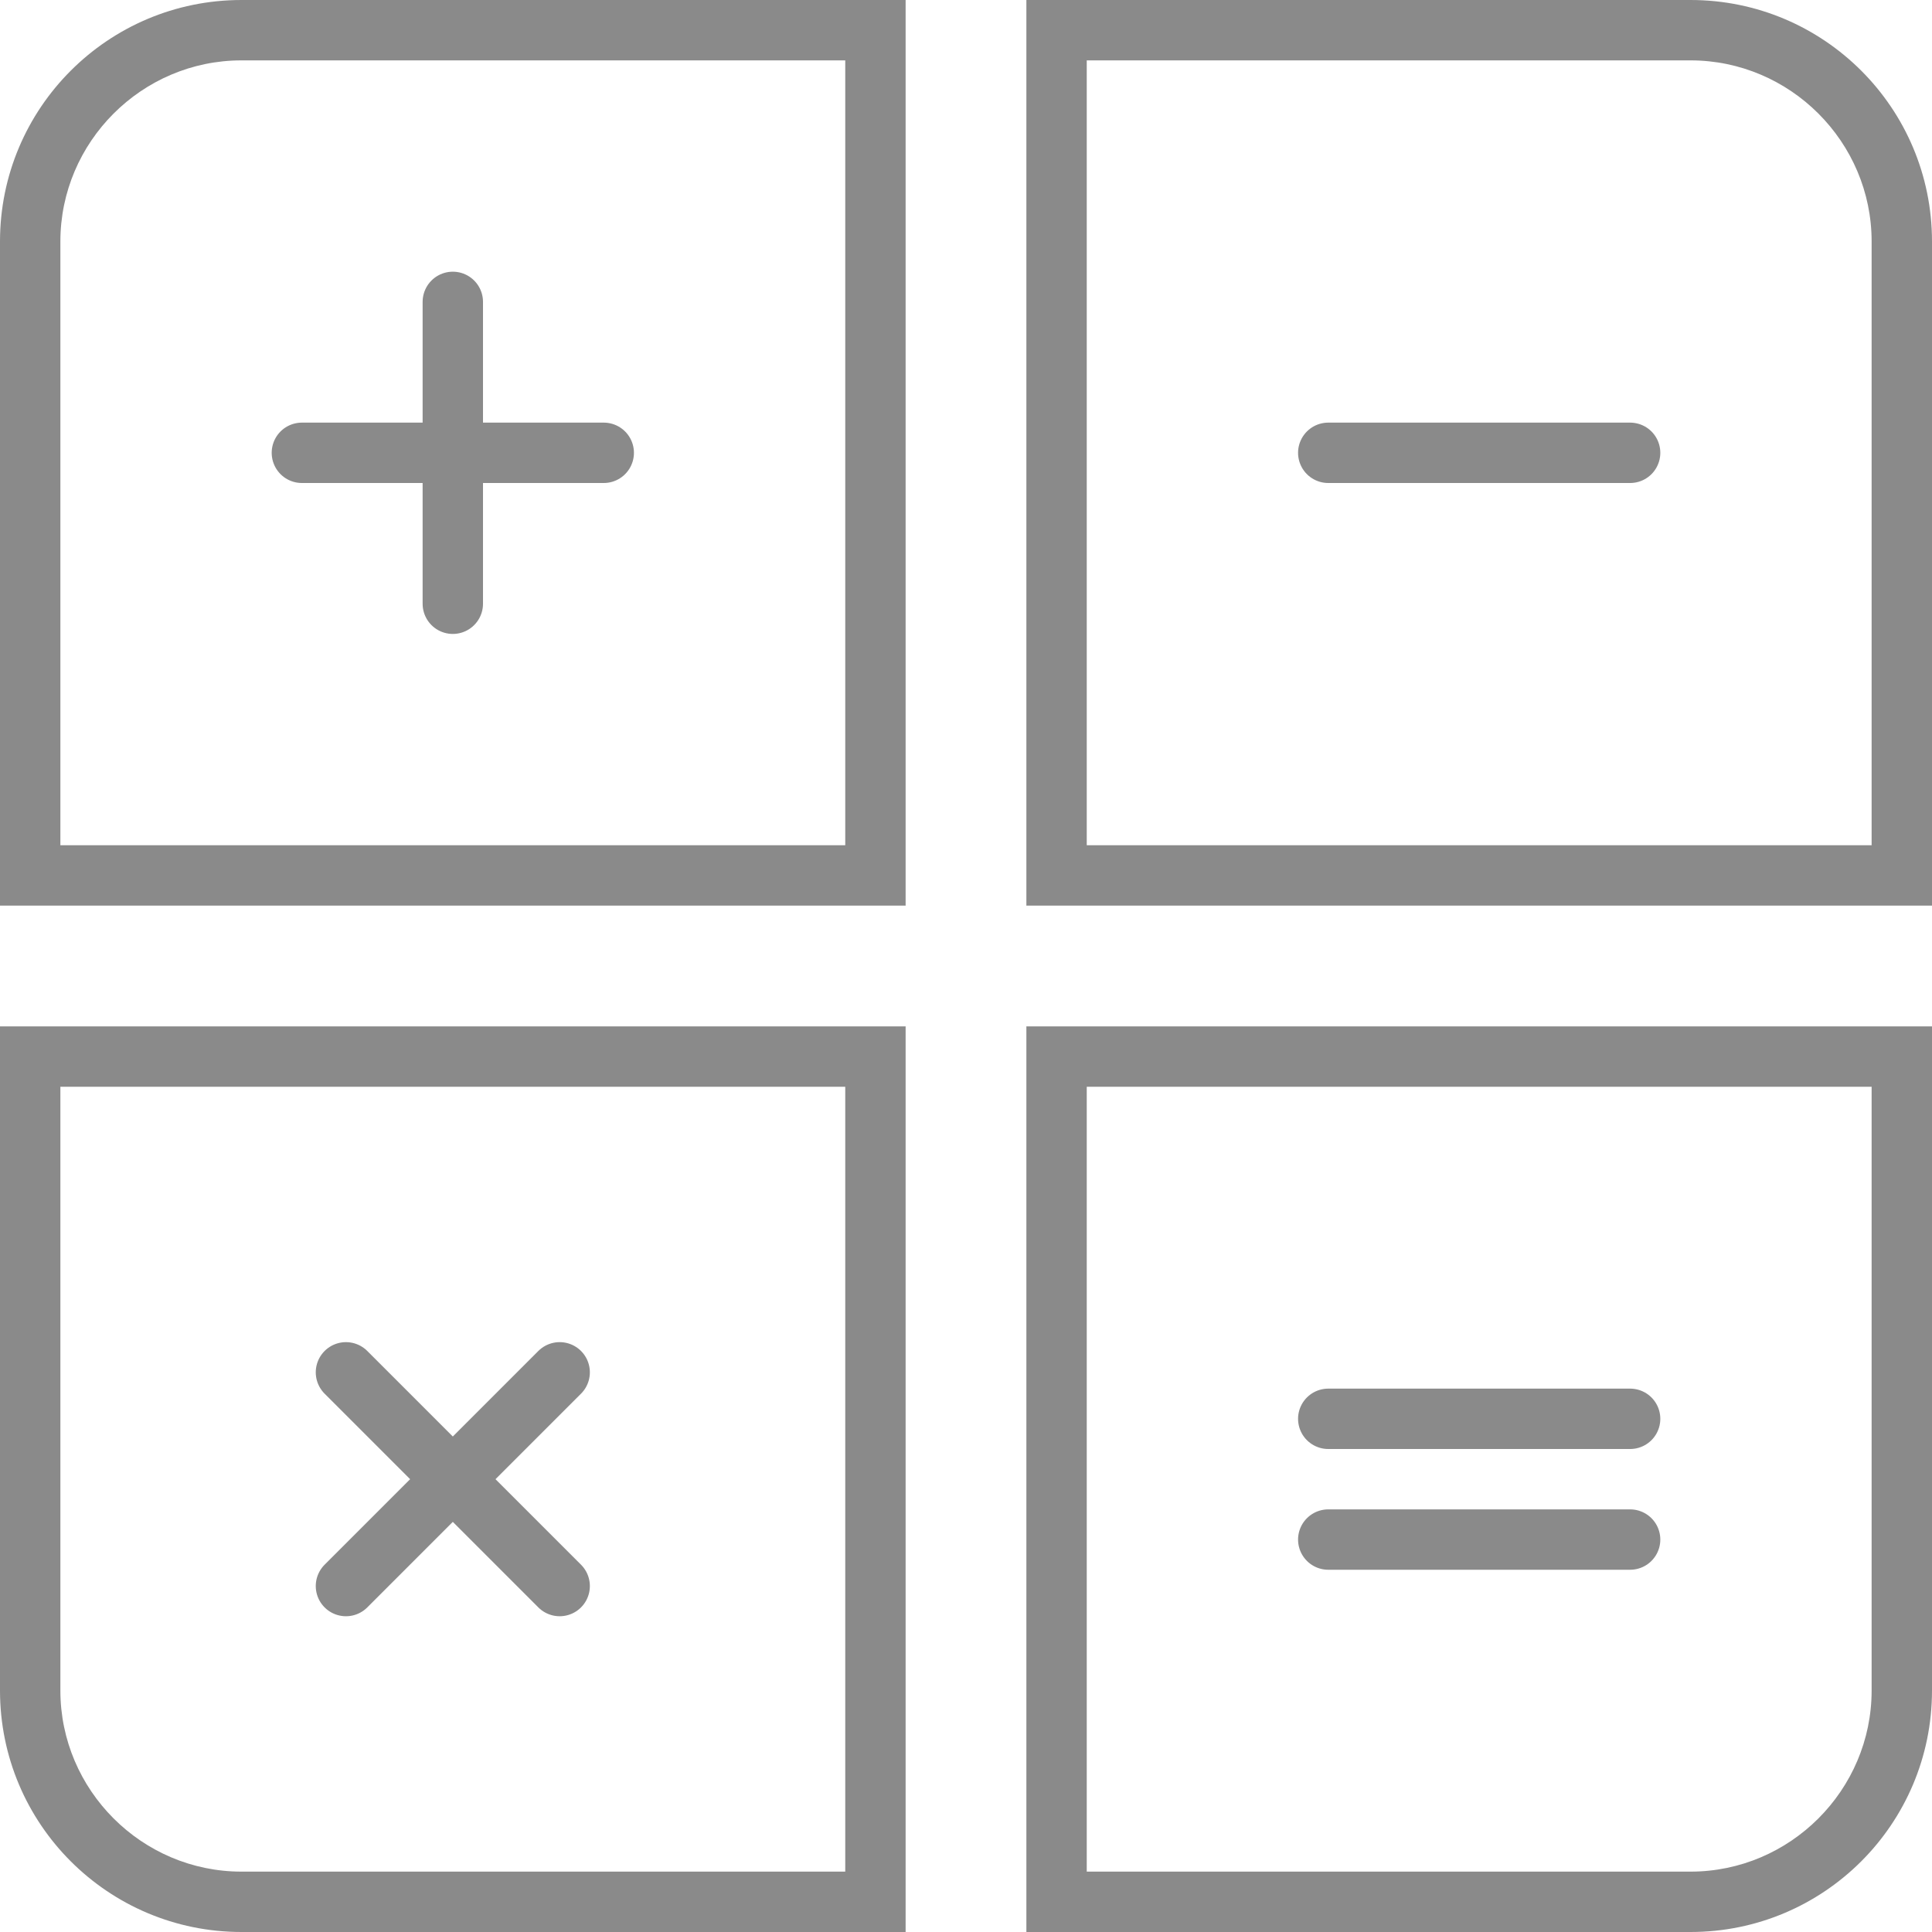 <svg enable-background="new 0 0 32 32" viewBox="0 0 32 32" xmlns="http://www.w3.org/2000/svg"><path d="m14 1v13h-13v-10c0-1.65 1.35-3 3-3zm1-1h-11c-2.21 0-4 1.79-4 4v11h15z" fill="#8a8a8a"/><path d="m5 7.5h5" fill="none" stroke="#8a8a8a" stroke-linecap="round" stroke-linejoin="round" stroke-miterlimit="10"/><path d="m7.5 5v5" fill="none" stroke="#8a8a8a" stroke-linecap="round" stroke-linejoin="round" stroke-miterlimit="10"/><path d="m28 1c1.65 0 3 1.35 3 3v10h-13v-13zm0-1h-11v15h15v-11c0-2.21-1.79-4-4-4z" fill="#8a8a8a"/><path d="m22 7.5h5" fill="none" stroke="#8a8a8a" stroke-linecap="round" stroke-linejoin="round" stroke-miterlimit="10"/><path d="m31 18v10c0 1.65-1.35 3-3 3h-10v-13zm1-1h-15v15h11c2.21 0 4-1.79 4-4z" fill="#8a8a8a"/><path d="m22 23.5h5" fill="none" stroke="#8a8a8a" stroke-linecap="round" stroke-linejoin="round" stroke-miterlimit="10"/><path d="m22 25.5h5" fill="none" stroke="#8a8a8a" stroke-linecap="round" stroke-linejoin="round" stroke-miterlimit="10"/><path d="m14 18v13h-10c-1.65 0-3-1.35-3-3v-10zm1-1h-15v11c0 2.21 1.79 4 4 4h11z" fill="#8a8a8a"/><g fill="none" stroke="#8a8a8a" stroke-linecap="round" stroke-linejoin="round" stroke-miterlimit="10"><path d="m5.73 22.73 3.54 3.54"/><path d="m9.27 22.73-3.54 3.54"/></g></svg>